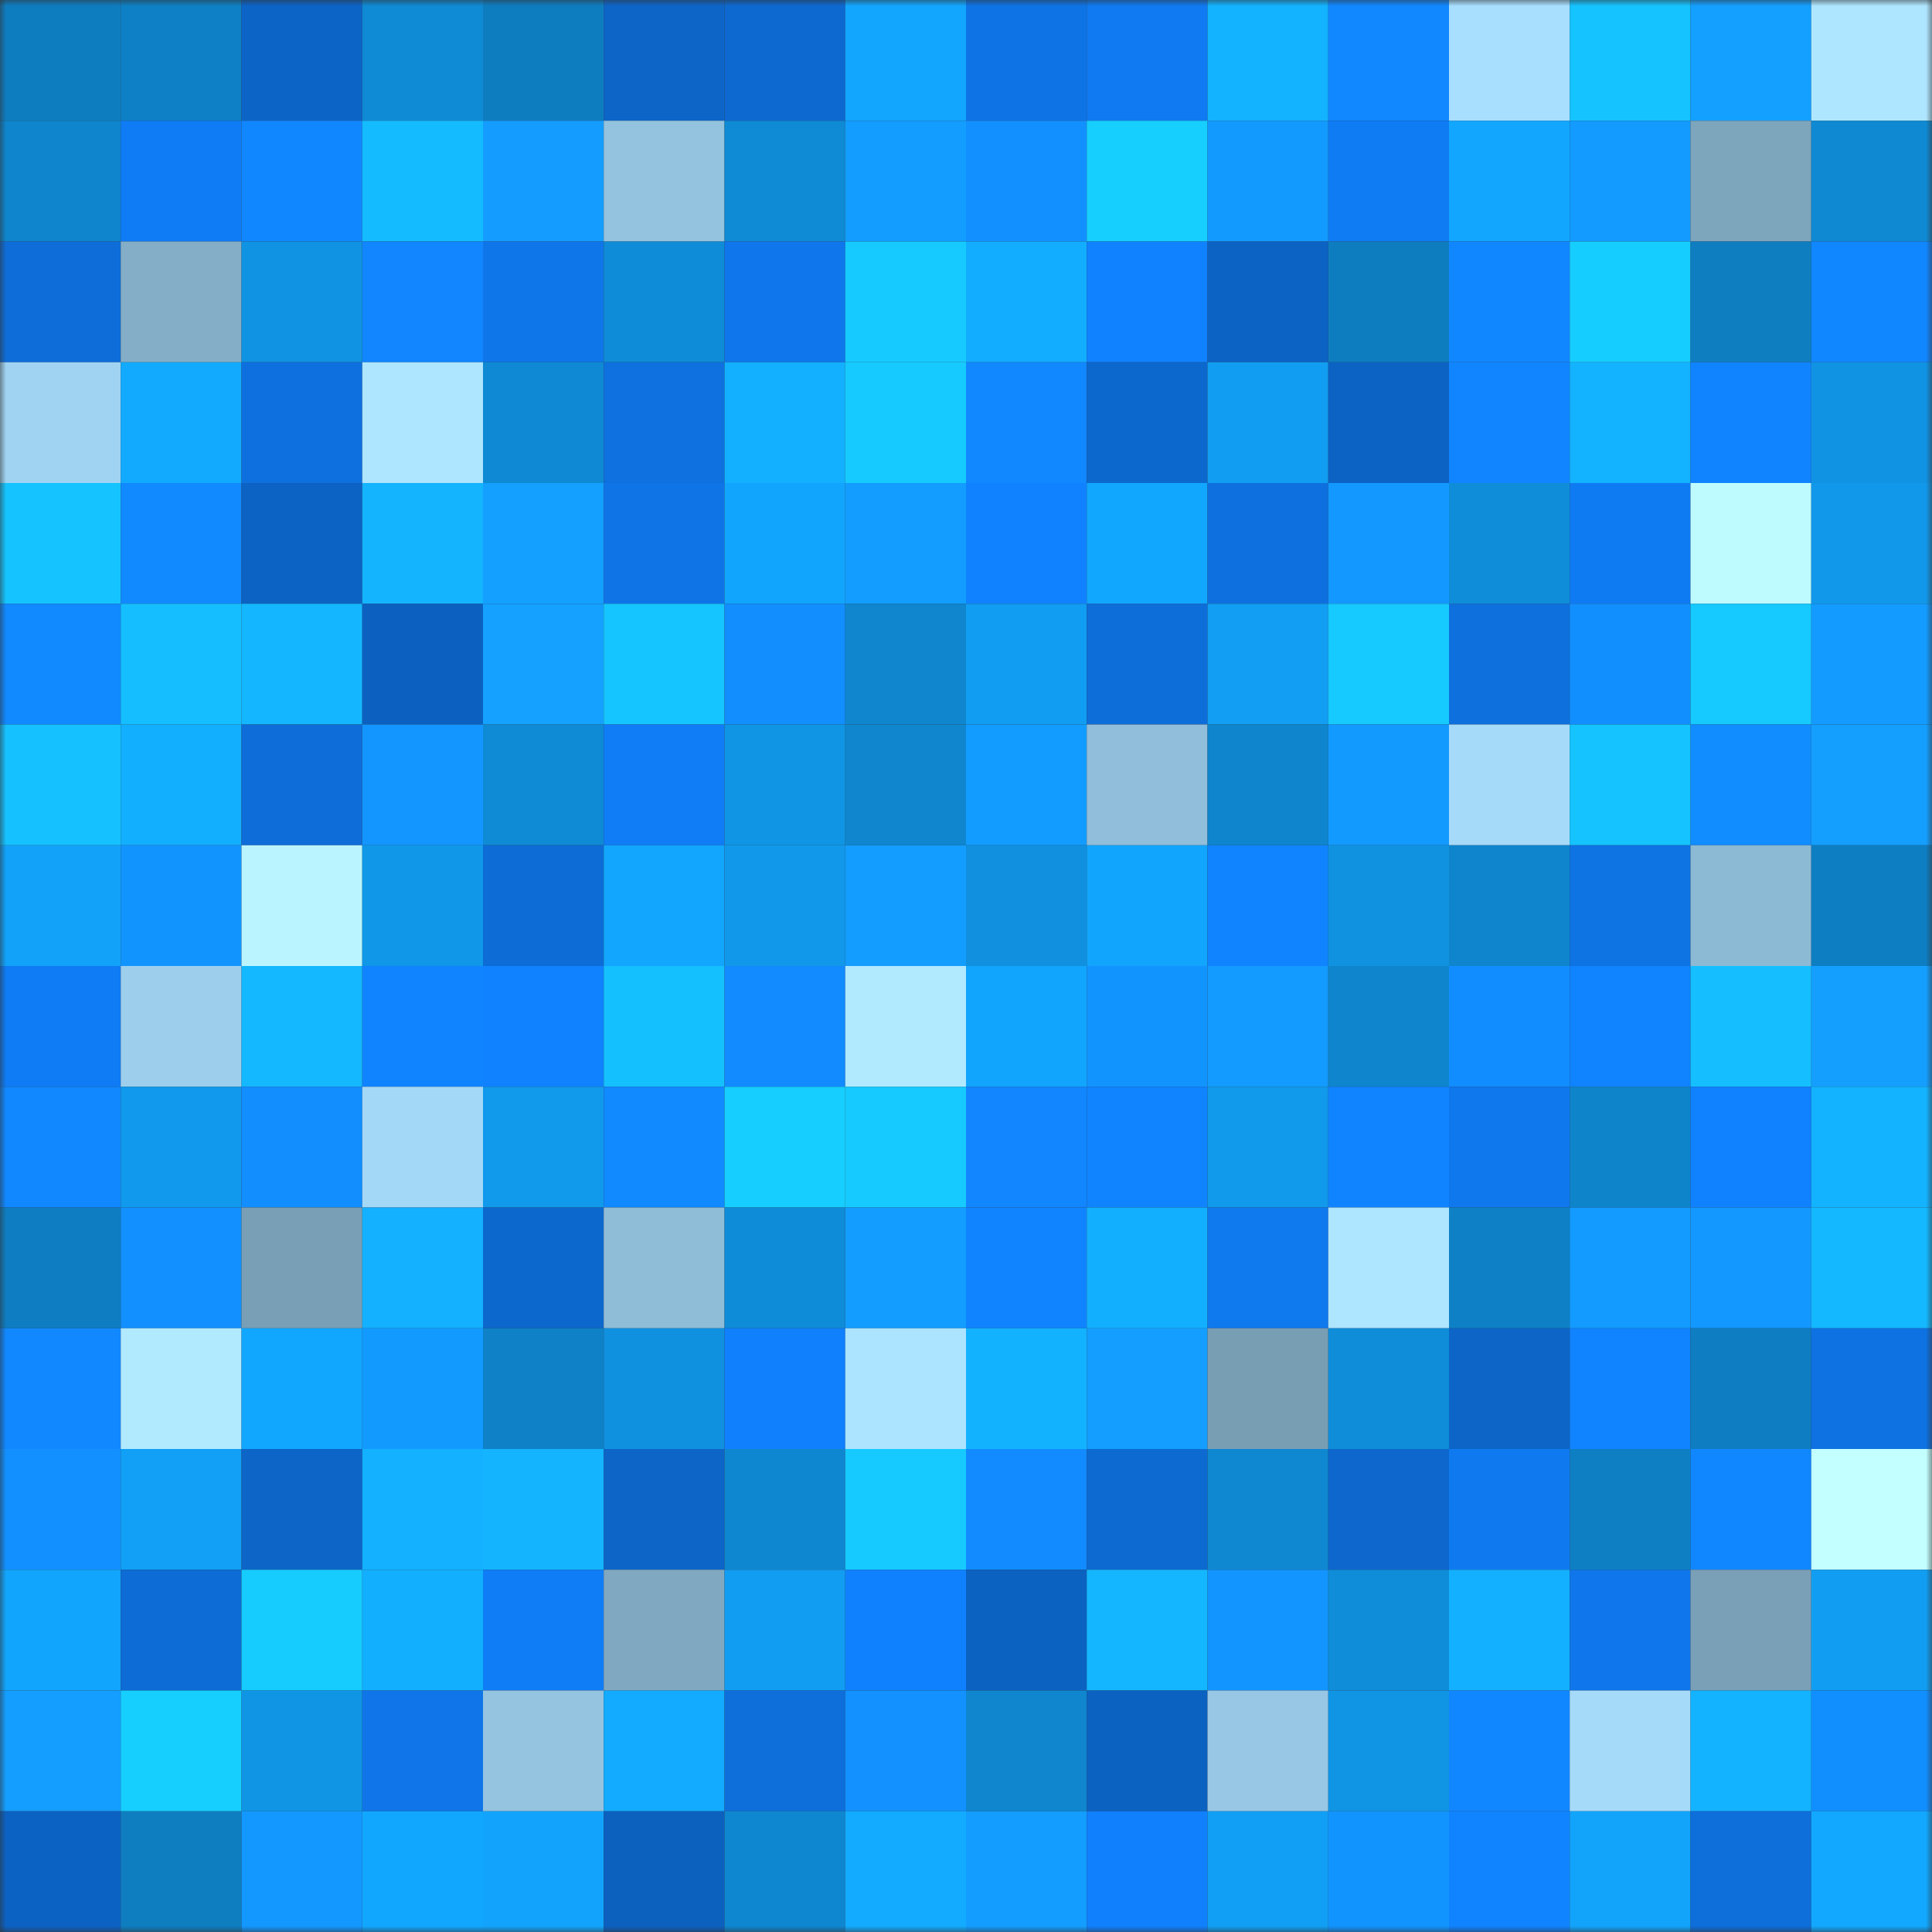 <svg viewBox="0 0 160 160" fill="none" role="img" xmlns="http://www.w3.org/2000/svg" width="240" height="240" name="ens%2Creddle.eth"><rect x="0" y="0" width="160" height="160" fill="#333333" stroke="none"/><mask id="189485095" mask-type="alpha" maskUnits="userSpaceOnUse" x="0" y="0" width="160" height="160"><rect width="160" height="160" fill="#FFFFFF"></rect></mask><g mask="url(#189485095)"><rect x="0" y="0" width="10" height="10" fill="#0e7dbf"></rect><rect x="10" y="0" width="10" height="10" fill="#0e80c5"></rect><rect x="20" y="0" width="10" height="10" fill="#0c64c6"></rect><rect x="30" y="0" width="10" height="10" fill="#0f8ad4"></rect><rect x="40" y="0" width="10" height="10" fill="#0e7dbf"></rect><rect x="50" y="0" width="10" height="10" fill="#0d65c7"></rect><rect x="60" y="0" width="10" height="10" fill="#0d69d0"></rect><rect x="70" y="0" width="10" height="10" fill="#12a6fe"></rect><rect x="80" y="0" width="10" height="10" fill="#0e74e5"></rect><rect x="90" y="0" width="10" height="10" fill="#0f7af1"></rect><rect x="100" y="0" width="10" height="10" fill="#13b3ff"></rect><rect x="110" y="0" width="10" height="10" fill="#1188ff"></rect><rect x="120" y="0" width="10" height="10" fill="#a8defe"></rect><rect x="130" y="0" width="10" height="10" fill="#15c3ff"></rect><rect x="140" y="0" width="10" height="10" fill="#14a0ff"></rect><rect x="150" y="0" width="10" height="10" fill="#afe6ff"></rect><rect x="0" y="10" width="10" height="10" fill="#0e85cd"></rect><rect x="10" y="10" width="10" height="10" fill="#0f7cf5"></rect><rect x="20" y="10" width="10" height="10" fill="#1187ff"></rect><rect x="30" y="10" width="10" height="10" fill="#14bcff"></rect><rect x="40" y="10" width="10" height="10" fill="#149dff"></rect><rect x="50" y="10" width="10" height="10" fill="#94c3df"></rect><rect x="60" y="10" width="10" height="10" fill="#0f8ad4"></rect><rect x="70" y="10" width="10" height="10" fill="#139dff"></rect><rect x="80" y="10" width="10" height="10" fill="#1290ff"></rect><rect x="90" y="10" width="10" height="10" fill="#16cfff"></rect><rect x="100" y="10" width="10" height="10" fill="#139aff"></rect><rect x="110" y="10" width="10" height="10" fill="#0f7cf4"></rect><rect x="120" y="10" width="10" height="10" fill="#12a6ff"></rect><rect x="130" y="10" width="10" height="10" fill="#139bff"></rect><rect x="140" y="10" width="10" height="10" fill="#7da5bc"></rect><rect x="150" y="10" width="10" height="10" fill="#0f89d2"></rect><rect x="0" y="20" width="10" height="10" fill="#0e6dd8"></rect><rect x="10" y="20" width="10" height="10" fill="#84aec7"></rect><rect x="20" y="20" width="10" height="10" fill="#1093e2"></rect><rect x="30" y="20" width="10" height="10" fill="#1186ff"></rect><rect x="40" y="20" width="10" height="10" fill="#0f76e9"></rect><rect x="50" y="20" width="10" height="10" fill="#0f8cd7"></rect><rect x="60" y="20" width="10" height="10" fill="#0f77eb"></rect><rect x="70" y="20" width="10" height="10" fill="#16caff"></rect><rect x="80" y="20" width="10" height="10" fill="#13adff"></rect><rect x="90" y="20" width="10" height="10" fill="#1082ff"></rect><rect x="100" y="20" width="10" height="10" fill="#0c63c4"></rect><rect x="110" y="20" width="10" height="10" fill="#0e7dc0"></rect><rect x="120" y="20" width="10" height="10" fill="#1187ff"></rect><rect x="130" y="20" width="10" height="10" fill="#16cdff"></rect><rect x="140" y="20" width="10" height="10" fill="#0e7ec1"></rect><rect x="150" y="20" width="10" height="10" fill="#1187ff"></rect><rect x="0" y="30" width="10" height="10" fill="#a0d3f2"></rect><rect x="10" y="30" width="10" height="10" fill="#12aaff"></rect><rect x="20" y="30" width="10" height="10" fill="#0e70de"></rect><rect x="30" y="30" width="10" height="10" fill="#aee5ff"></rect><rect x="40" y="30" width="10" height="10" fill="#0f89d3"></rect><rect x="50" y="30" width="10" height="10" fill="#0e71df"></rect><rect x="60" y="30" width="10" height="10" fill="#13b0ff"></rect><rect x="70" y="30" width="10" height="10" fill="#16caff"></rect><rect x="80" y="30" width="10" height="10" fill="#1188ff"></rect><rect x="90" y="30" width="10" height="10" fill="#0d68cd"></rect><rect x="100" y="30" width="10" height="10" fill="#119ef2"></rect><rect x="110" y="30" width="10" height="10" fill="#0c63c4"></rect><rect x="120" y="30" width="10" height="10" fill="#1085ff"></rect><rect x="130" y="30" width="10" height="10" fill="#13b3ff"></rect><rect x="140" y="30" width="10" height="10" fill="#1084ff"></rect><rect x="150" y="30" width="10" height="10" fill="#1093e2"></rect><rect x="0" y="40" width="10" height="10" fill="#15c4ff"></rect><rect x="10" y="40" width="10" height="10" fill="#118aff"></rect><rect x="20" y="40" width="10" height="10" fill="#0c63c4"></rect><rect x="30" y="40" width="10" height="10" fill="#14b4ff"></rect><rect x="40" y="40" width="10" height="10" fill="#14a0ff"></rect><rect x="50" y="40" width="10" height="10" fill="#0f75e7"></rect><rect x="60" y="40" width="10" height="10" fill="#12a5fd"></rect><rect x="70" y="40" width="10" height="10" fill="#139dff"></rect><rect x="80" y="40" width="10" height="10" fill="#1082ff"></rect><rect x="90" y="40" width="10" height="10" fill="#12a7ff"></rect><rect x="100" y="40" width="10" height="10" fill="#0e70de"></rect><rect x="110" y="40" width="10" height="10" fill="#1398ff"></rect><rect x="120" y="40" width="10" height="10" fill="#0f8dd8"></rect><rect x="130" y="40" width="10" height="10" fill="#0f7bf3"></rect><rect x="140" y="40" width="10" height="10" fill="#befbff"></rect><rect x="150" y="40" width="10" height="10" fill="#1198ea"></rect><rect x="0" y="50" width="10" height="10" fill="#1189ff"></rect><rect x="10" y="50" width="10" height="10" fill="#15bfff"></rect><rect x="20" y="50" width="10" height="10" fill="#14b7ff"></rect><rect x="30" y="50" width="10" height="10" fill="#0c61c0"></rect><rect x="40" y="50" width="10" height="10" fill="#14a1ff"></rect><rect x="50" y="50" width="10" height="10" fill="#15c5ff"></rect><rect x="60" y="50" width="10" height="10" fill="#128eff"></rect><rect x="70" y="50" width="10" height="10" fill="#0f86ce"></rect><rect x="80" y="50" width="10" height="10" fill="#119df1"></rect><rect x="90" y="50" width="10" height="10" fill="#0e6ed9"></rect><rect x="100" y="50" width="10" height="10" fill="#119ef3"></rect><rect x="110" y="50" width="10" height="10" fill="#16c9ff"></rect><rect x="120" y="50" width="10" height="10" fill="#0e70dd"></rect><rect x="130" y="50" width="10" height="10" fill="#128fff"></rect><rect x="140" y="50" width="10" height="10" fill="#16c9ff"></rect><rect x="150" y="50" width="10" height="10" fill="#139bff"></rect><rect x="0" y="60" width="10" height="10" fill="#15c1ff"></rect><rect x="10" y="60" width="10" height="10" fill="#13afff"></rect><rect x="20" y="60" width="10" height="10" fill="#0e6dd8"></rect><rect x="30" y="60" width="10" height="10" fill="#1396ff"></rect><rect x="40" y="60" width="10" height="10" fill="#0f8ad5"></rect><rect x="50" y="60" width="10" height="10" fill="#107df7"></rect><rect x="60" y="60" width="10" height="10" fill="#1095e5"></rect><rect x="70" y="60" width="10" height="10" fill="#0f86ce"></rect><rect x="80" y="60" width="10" height="10" fill="#139cff"></rect><rect x="90" y="60" width="10" height="10" fill="#91beda"></rect><rect x="100" y="60" width="10" height="10" fill="#0e85cd"></rect><rect x="110" y="60" width="10" height="10" fill="#139aff"></rect><rect x="120" y="60" width="10" height="10" fill="#a6daf9"></rect><rect x="130" y="60" width="10" height="10" fill="#15c3ff"></rect><rect x="140" y="60" width="10" height="10" fill="#118dff"></rect><rect x="150" y="60" width="10" height="10" fill="#149fff"></rect><rect x="0" y="70" width="10" height="10" fill="#12a2f9"></rect><rect x="10" y="70" width="10" height="10" fill="#1294ff"></rect><rect x="20" y="70" width="10" height="10" fill="#baf5ff"></rect><rect x="30" y="70" width="10" height="10" fill="#1097e8"></rect><rect x="40" y="70" width="10" height="10" fill="#0d6cd5"></rect><rect x="50" y="70" width="10" height="10" fill="#12a6ff"></rect><rect x="60" y="70" width="10" height="10" fill="#1198ea"></rect><rect x="70" y="70" width="10" height="10" fill="#139dff"></rect><rect x="80" y="70" width="10" height="10" fill="#1090de"></rect><rect x="90" y="70" width="10" height="10" fill="#12a5fd"></rect><rect x="100" y="70" width="10" height="10" fill="#1084ff"></rect><rect x="110" y="70" width="10" height="10" fill="#1092e0"></rect><rect x="120" y="70" width="10" height="10" fill="#0e85cc"></rect><rect x="130" y="70" width="10" height="10" fill="#0e73e3"></rect><rect x="140" y="70" width="10" height="10" fill="#8cb9d4"></rect><rect x="150" y="70" width="10" height="10" fill="#0e7ec2"></rect><rect x="0" y="80" width="10" height="10" fill="#0f7bf4"></rect><rect x="10" y="80" width="10" height="10" fill="#9dcfec"></rect><rect x="20" y="80" width="10" height="10" fill="#14b8ff"></rect><rect x="30" y="80" width="10" height="10" fill="#1084ff"></rect><rect x="40" y="80" width="10" height="10" fill="#1081ff"></rect><rect x="50" y="80" width="10" height="10" fill="#15c0ff"></rect><rect x="60" y="80" width="10" height="10" fill="#118bff"></rect><rect x="70" y="80" width="10" height="10" fill="#b1e9ff"></rect><rect x="80" y="80" width="10" height="10" fill="#12a5fd"></rect><rect x="90" y="80" width="10" height="10" fill="#1294ff"></rect><rect x="100" y="80" width="10" height="10" fill="#139bff"></rect><rect x="110" y="80" width="10" height="10" fill="#0e85cc"></rect><rect x="120" y="80" width="10" height="10" fill="#118dff"></rect><rect x="130" y="80" width="10" height="10" fill="#1083ff"></rect><rect x="140" y="80" width="10" height="10" fill="#15bfff"></rect><rect x="150" y="80" width="10" height="10" fill="#149fff"></rect><rect x="0" y="90" width="10" height="10" fill="#1188ff"></rect><rect x="10" y="90" width="10" height="10" fill="#119aed"></rect><rect x="20" y="90" width="10" height="10" fill="#128eff"></rect><rect x="30" y="90" width="10" height="10" fill="#a4d8f7"></rect><rect x="40" y="90" width="10" height="10" fill="#1199ec"></rect><rect x="50" y="90" width="10" height="10" fill="#1189ff"></rect><rect x="60" y="90" width="10" height="10" fill="#16ceff"></rect><rect x="70" y="90" width="10" height="10" fill="#16caff"></rect><rect x="80" y="90" width="10" height="10" fill="#1186ff"></rect><rect x="90" y="90" width="10" height="10" fill="#1084ff"></rect><rect x="100" y="90" width="10" height="10" fill="#1199eb"></rect><rect x="110" y="90" width="10" height="10" fill="#1084ff"></rect><rect x="120" y="90" width="10" height="10" fill="#0f78ed"></rect><rect x="130" y="90" width="10" height="10" fill="#0e84cb"></rect><rect x="140" y="90" width="10" height="10" fill="#1081ff"></rect><rect x="150" y="90" width="10" height="10" fill="#13b3ff"></rect><rect x="0" y="100" width="10" height="10" fill="#0e7dc1"></rect><rect x="10" y="100" width="10" height="10" fill="#1290ff"></rect><rect x="20" y="100" width="10" height="10" fill="#799fb6"></rect><rect x="30" y="100" width="10" height="10" fill="#13b1ff"></rect><rect x="40" y="100" width="10" height="10" fill="#0d68cd"></rect><rect x="50" y="100" width="10" height="10" fill="#8fbdd8"></rect><rect x="60" y="100" width="10" height="10" fill="#0f8cd7"></rect><rect x="70" y="100" width="10" height="10" fill="#139dff"></rect><rect x="80" y="100" width="10" height="10" fill="#1083ff"></rect><rect x="90" y="100" width="10" height="10" fill="#13afff"></rect><rect x="100" y="100" width="10" height="10" fill="#0f79ee"></rect><rect x="110" y="100" width="10" height="10" fill="#aee5ff"></rect><rect x="120" y="100" width="10" height="10" fill="#0e81c6"></rect><rect x="130" y="100" width="10" height="10" fill="#139bff"></rect><rect x="140" y="100" width="10" height="10" fill="#1398ff"></rect><rect x="150" y="100" width="10" height="10" fill="#14b8ff"></rect><rect x="0" y="110" width="10" height="10" fill="#1188ff"></rect><rect x="10" y="110" width="10" height="10" fill="#b1e9ff"></rect><rect x="20" y="110" width="10" height="10" fill="#12a7ff"></rect><rect x="30" y="110" width="10" height="10" fill="#139aff"></rect><rect x="40" y="110" width="10" height="10" fill="#0e81c7"></rect><rect x="50" y="110" width="10" height="10" fill="#1091df"></rect><rect x="60" y="110" width="10" height="10" fill="#1080fd"></rect><rect x="70" y="110" width="10" height="10" fill="#ace3ff"></rect><rect x="80" y="110" width="10" height="10" fill="#13b2ff"></rect><rect x="90" y="110" width="10" height="10" fill="#149eff"></rect><rect x="100" y="110" width="10" height="10" fill="#789eb4"></rect><rect x="110" y="110" width="10" height="10" fill="#0f8dd8"></rect><rect x="120" y="110" width="10" height="10" fill="#0c65c7"></rect><rect x="130" y="110" width="10" height="10" fill="#1083ff"></rect><rect x="140" y="110" width="10" height="10" fill="#0e7dc1"></rect><rect x="150" y="110" width="10" height="10" fill="#0e72e2"></rect><rect x="0" y="120" width="10" height="10" fill="#1290ff"></rect><rect x="10" y="120" width="10" height="10" fill="#11a0f5"></rect><rect x="20" y="120" width="10" height="10" fill="#0d65c8"></rect><rect x="30" y="120" width="10" height="10" fill="#13b1ff"></rect><rect x="40" y="120" width="10" height="10" fill="#14b4ff"></rect><rect x="50" y="120" width="10" height="10" fill="#0d65c7"></rect><rect x="60" y="120" width="10" height="10" fill="#0f87d0"></rect><rect x="70" y="120" width="10" height="10" fill="#16caff"></rect><rect x="80" y="120" width="10" height="10" fill="#118bff"></rect><rect x="90" y="120" width="10" height="10" fill="#0d6ad1"></rect><rect x="100" y="120" width="10" height="10" fill="#0f88d1"></rect><rect x="110" y="120" width="10" height="10" fill="#0d67cc"></rect><rect x="120" y="120" width="10" height="10" fill="#0f7af0"></rect><rect x="130" y="120" width="10" height="10" fill="#0e7fc3"></rect><rect x="140" y="120" width="10" height="10" fill="#1187ff"></rect><rect x="150" y="120" width="10" height="10" fill="#c3ffff"></rect><rect x="0" y="130" width="10" height="10" fill="#12a5fd"></rect><rect x="10" y="130" width="10" height="10" fill="#0d6cd5"></rect><rect x="20" y="130" width="10" height="10" fill="#16ccff"></rect><rect x="30" y="130" width="10" height="10" fill="#13afff"></rect><rect x="40" y="130" width="10" height="10" fill="#0f7df6"></rect><rect x="50" y="130" width="10" height="10" fill="#80a9c1"></rect><rect x="60" y="130" width="10" height="10" fill="#119df2"></rect><rect x="70" y="130" width="10" height="10" fill="#1081fe"></rect><rect x="80" y="130" width="10" height="10" fill="#0c62c1"></rect><rect x="90" y="130" width="10" height="10" fill="#14b7ff"></rect><rect x="100" y="130" width="10" height="10" fill="#1295ff"></rect><rect x="110" y="130" width="10" height="10" fill="#0f8dd8"></rect><rect x="120" y="130" width="10" height="10" fill="#13b0ff"></rect><rect x="130" y="130" width="10" height="10" fill="#0f77eb"></rect><rect x="140" y="130" width="10" height="10" fill="#7aa0b8"></rect><rect x="150" y="130" width="10" height="10" fill="#119ef2"></rect><rect x="0" y="140" width="10" height="10" fill="#149eff"></rect><rect x="10" y="140" width="10" height="10" fill="#16cfff"></rect><rect x="20" y="140" width="10" height="10" fill="#1095e5"></rect><rect x="30" y="140" width="10" height="10" fill="#0f75e8"></rect><rect x="40" y="140" width="10" height="10" fill="#95c4e0"></rect><rect x="50" y="140" width="10" height="10" fill="#13abff"></rect><rect x="60" y="140" width="10" height="10" fill="#0e6fdb"></rect><rect x="70" y="140" width="10" height="10" fill="#1291ff"></rect><rect x="80" y="140" width="10" height="10" fill="#0f86ce"></rect><rect x="90" y="140" width="10" height="10" fill="#0c62c1"></rect><rect x="100" y="140" width="10" height="10" fill="#97c7e4"></rect><rect x="110" y="140" width="10" height="10" fill="#1095e4"></rect><rect x="120" y="140" width="10" height="10" fill="#1187ff"></rect><rect x="130" y="140" width="10" height="10" fill="#a6daf9"></rect><rect x="140" y="140" width="10" height="10" fill="#13b3ff"></rect><rect x="150" y="140" width="10" height="10" fill="#128fff"></rect><rect x="0" y="150" width="10" height="10" fill="#0c62c2"></rect><rect x="10" y="150" width="10" height="10" fill="#0e7ec1"></rect><rect x="20" y="150" width="10" height="10" fill="#1398ff"></rect><rect x="30" y="150" width="10" height="10" fill="#12a7ff"></rect><rect x="40" y="150" width="10" height="10" fill="#12a4fc"></rect><rect x="50" y="150" width="10" height="10" fill="#0c61bf"></rect><rect x="60" y="150" width="10" height="10" fill="#0f87d0"></rect><rect x="70" y="150" width="10" height="10" fill="#13abff"></rect><rect x="80" y="150" width="10" height="10" fill="#139dff"></rect><rect x="90" y="150" width="10" height="10" fill="#1080fd"></rect><rect x="100" y="150" width="10" height="10" fill="#119ff5"></rect><rect x="110" y="150" width="10" height="10" fill="#1294ff"></rect><rect x="120" y="150" width="10" height="10" fill="#1083ff"></rect><rect x="130" y="150" width="10" height="10" fill="#12a4fb"></rect><rect x="140" y="150" width="10" height="10" fill="#0e6eda"></rect><rect x="150" y="150" width="10" height="10" fill="#12a8ff"></rect></g></svg>